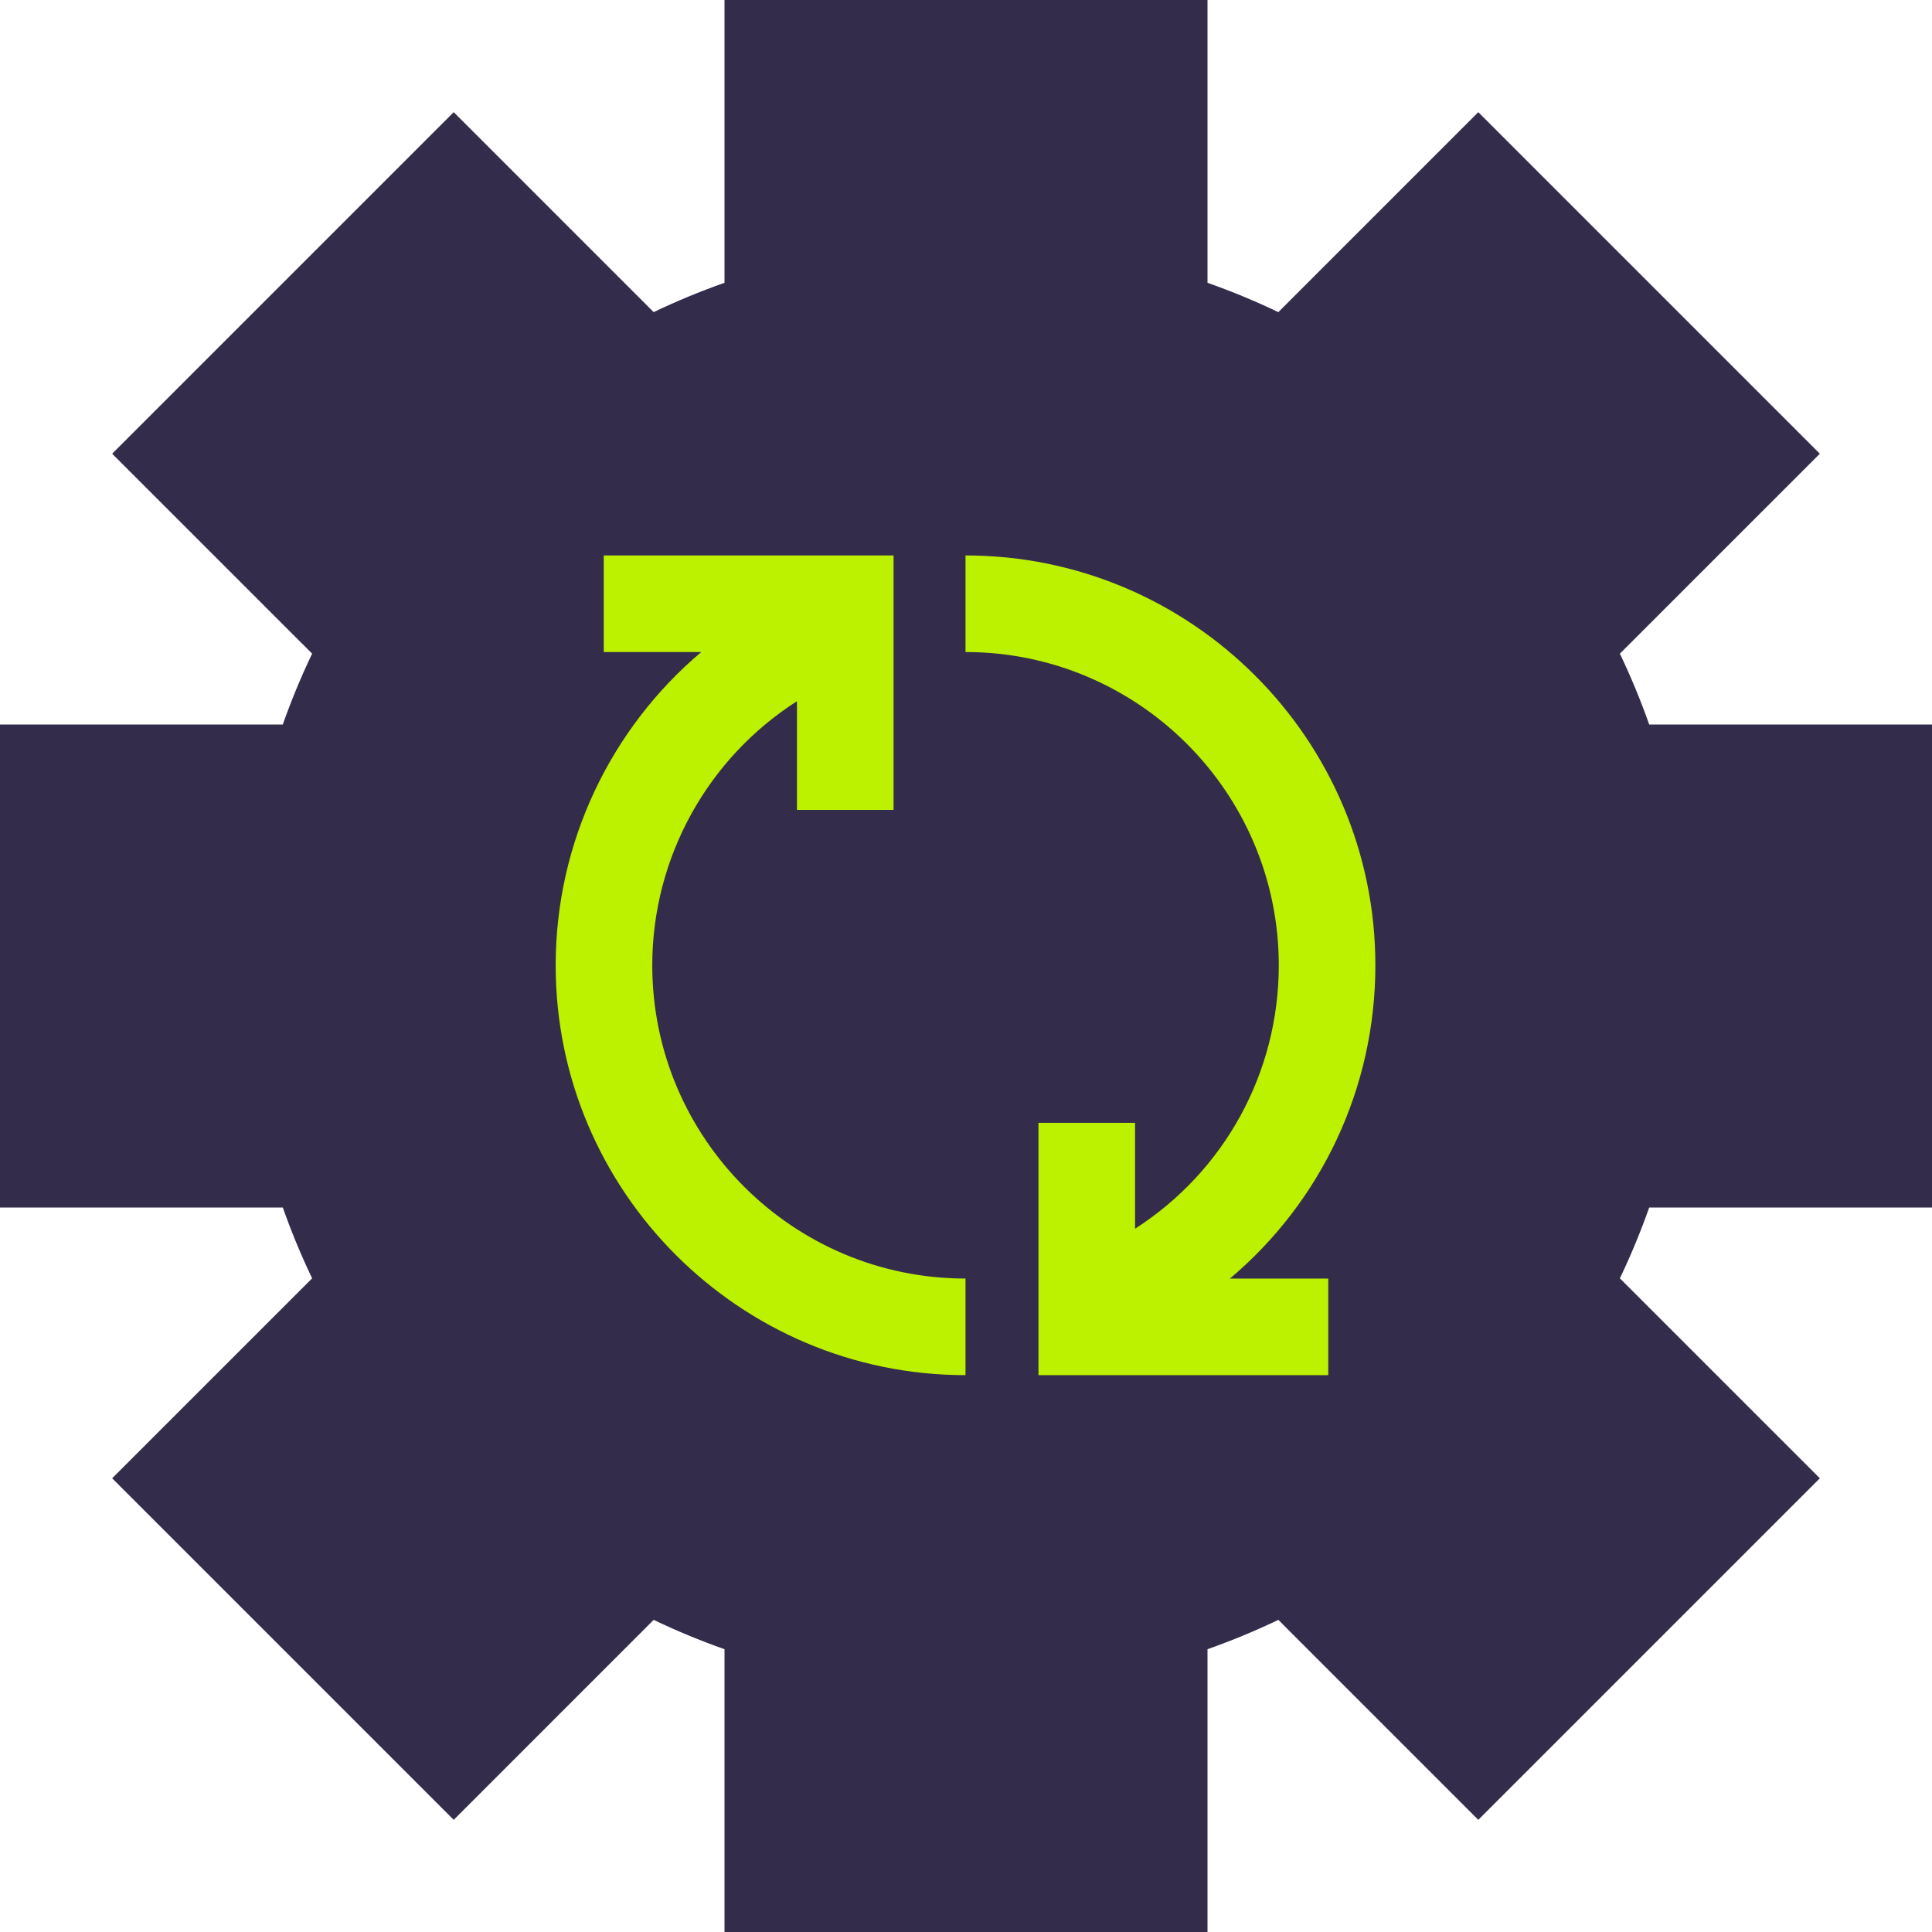 <svg width="75" height="75" viewBox="0 0 75 75" fill="none" xmlns="http://www.w3.org/2000/svg">
<path d="M75 46.875V28.125H64.022C63.69 27.184 63.31 26.266 62.883 25.375L70.646 17.613L57.387 4.354L49.625 12.117C48.734 11.69 47.816 11.31 46.875 10.978V0H28.125V10.978C27.184 11.31 26.266 11.69 25.375 12.117L17.613 4.354L4.354 17.613L12.117 25.375C11.69 26.266 11.31 27.184 10.978 28.125H0V46.875H10.978C11.31 47.816 11.69 48.734 12.117 49.625L4.354 57.387L17.613 70.646L25.375 62.883C26.266 63.31 27.184 63.69 28.125 64.022V75H46.875V64.022C47.816 63.69 48.734 63.31 49.625 62.883L57.387 70.646L70.646 57.387L62.883 49.625C63.31 48.734 63.69 47.816 64.022 46.875H75Z" fill="#342C4B"/>
<path d="M53.392 37.473C53.392 28.7 46.254 21.562 37.481 21.562V25.312C44.187 25.312 49.642 30.767 49.642 37.473C49.642 41.649 47.53 45.47 44.063 47.699V43.589H40.313V53.383H51.563V49.633H47.746C51.291 46.648 53.392 42.237 53.392 37.473Z" fill="#BCF100"/>
<path d="M25.321 37.473C25.321 33.285 27.477 29.433 30.938 27.221V31.44H34.688V21.562H23.438V25.312H27.222C23.698 28.29 21.571 32.716 21.571 37.473C21.571 46.245 28.708 53.383 37.481 53.383V49.633C30.776 49.633 25.321 44.178 25.321 37.473Z" fill="#BCF100"/>
</svg>
